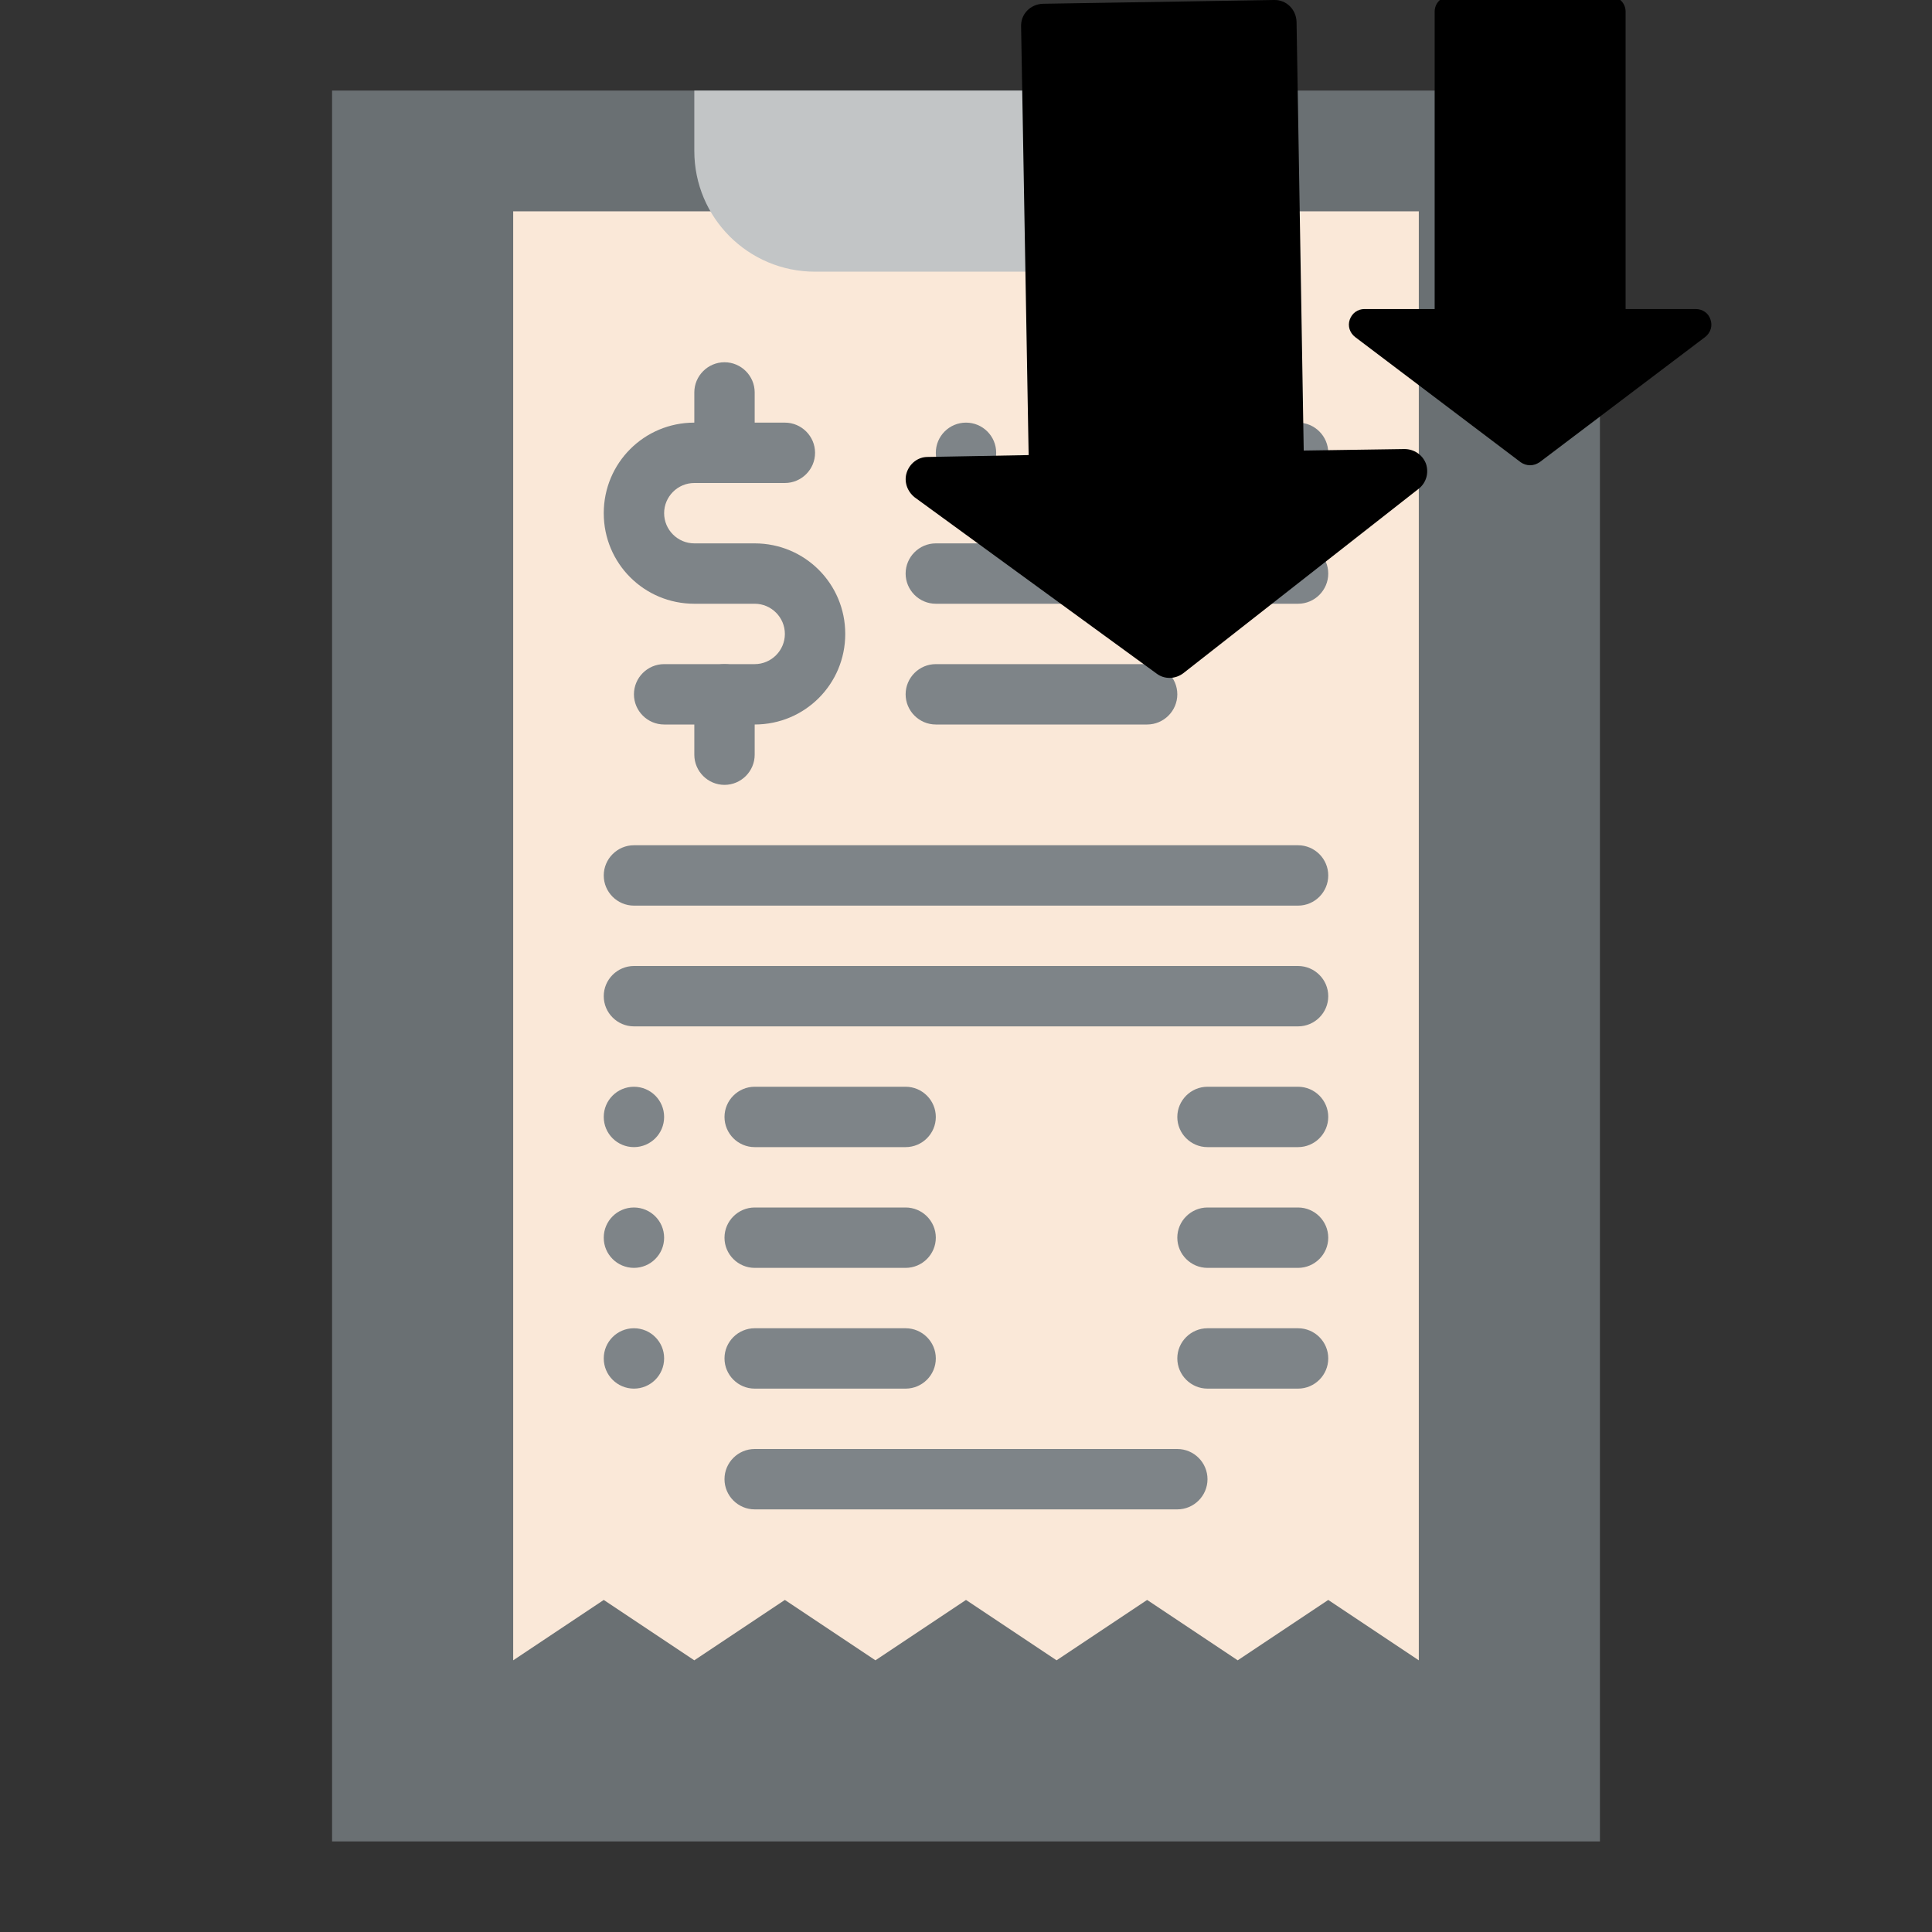<?xml version="1.0" encoding="utf-8"?>
<!-- Generator: Adobe Illustrator 17.1.0, SVG Export Plug-In . SVG Version: 6.00 Build 0)  -->
<!DOCTYPE svg PUBLIC "-//W3C//DTD SVG 1.1//EN" "http://www.w3.org/Graphics/SVG/1.1/DTD/svg11.dtd">
<svg version="1.1" id="Flat" xmlns="http://www.w3.org/2000/svg" xmlns:xlink="http://www.w3.org/1999/xlink" x="0px" y="0px"
	 viewBox="0 0 512 512" enable-background="new 0 0 512 512" xml:space="preserve">
<rect x="0" y="0" width="512" height="512" fill="#333333" stroke="none"/>
<path fill="#6A7073" d="M88,24h336v464H88V24z"/>
<path fill="#FAE8D8" d="M376,56v384l-24-16l-24,16l-24-16l-24,16l-24-16l-24,16l-24-16l-24,16l-24-16l-24,16V56H376z"/>
<g>
	<path fill="#7E8488" d="M200,192h-24c-4.4,0-8-3.6-8-8s3.6-8,8-8h24c4.4,0,8-3.6,8-8s-3.6-8-8-8h-16c-13.3,0-24-10.7-24-24
		s10.7-24,24-24h24c4.4,0,8,3.6,8,8s-3.6,8-8,8h-24c-4.4,0-8,3.6-8,8s3.6,8,8,8h16c13.3,0,24,10.7,24,24S213.3,192,200,192z"/>
	<path fill="#7E8488" d="M192,208c-4.4,0-8-3.6-8-8v-16c0-4.4,3.6-8,8-8s8,3.6,8,8v16C200,204.4,196.4,208,192,208z"/>
	<path fill="#7E8488" d="M192,128c-4.4,0-8-3.6-8-8v-16c0-4.4,3.6-8,8-8s8,3.6,8,8v16C200,124.4,196.4,128,192,128z"/>
	<path fill="#7E8488" d="M344,128h-56c-4.4,0-8-3.6-8-8s3.6-8,8-8h56c4.4,0,8,3.6,8,8S348.4,128,344,128z"/>
	<path fill="#7E8488" d="M304,192h-56c-4.4,0-8-3.6-8-8s3.6-8,8-8h56c4.4,0,8,3.6,8,8S308.4,192,304,192z"/>
	<path fill="#7E8488" d="M344,160h-96c-4.4,0-8-3.6-8-8s3.6-8,8-8h96c4.4,0,8,3.6,8,8S348.4,160,344,160z"/>
	<path fill="#7E8488" d="M344,240H168c-4.4,0-8-3.6-8-8s3.6-8,8-8h176c4.4,0,8,3.6,8,8S348.4,240,344,240z"/>
	<path fill="#7E8488" d="M344,272H168c-4.4,0-8-3.6-8-8s3.6-8,8-8h176c4.4,0,8,3.6,8,8S348.4,272,344,272z"/>
	<path fill="#7E8488" d="M240,304h-40c-4.4,0-8-3.6-8-8s3.6-8,8-8h40c4.4,0,8,3.6,8,8S244.4,304,240,304z"/>
	<path fill="#7E8488" d="M240,336h-40c-4.4,0-8-3.6-8-8s3.6-8,8-8h40c4.4,0,8,3.6,8,8S244.4,336,240,336z"/>
	<path fill="#7E8488" d="M240,368h-40c-4.4,0-8-3.6-8-8s3.6-8,8-8h40c4.4,0,8,3.6,8,8S244.4,368,240,368z"/>
	<path fill="#7E8488" d="M344,304h-24c-4.4,0-8-3.6-8-8s3.6-8,8-8h24c4.4,0,8,3.6,8,8S348.4,304,344,304z"/>
	<path fill="#7E8488" d="M344,336h-24c-4.4,0-8-3.6-8-8s3.6-8,8-8h24c4.4,0,8,3.6,8,8S348.4,336,344,336z"/>
	<path fill="#7E8488" d="M344,368h-24c-4.4,0-8-3.6-8-8s3.6-8,8-8h24c4.4,0,8,3.6,8,8S348.4,368,344,368z"/>
	<path fill="#7E8488" d="M312,400H200c-4.4,0-8-3.6-8-8s3.6-8,8-8h112c4.4,0,8,3.6,8,8S316.4,400,312,400z"/>
</g>
<path fill="#C2C5C6" d="M184,24h144l0,0v16c0,17.7-14.3,32-32,32h-80c-17.7,0-32-14.3-32-32V24L184,24z"/>
<circle fill="#7E8488" cx="256" cy="120" r="8"/>
<circle fill="#7E8488" cx="168" cy="296" r="8"/>
<circle fill="#7E8488" cx="168" cy="328" r="8"/>
<circle fill="#7E8488" cx="168" cy="360" r="8"/>
<path d="M240.3,125.2c0.8-2.4,3-4.1,5.5-4.1l26.8-0.5L270.6,7c-0.1-3.3,2.5-5.9,5.8-6l61.2-1c3.3-0.1,5.9,2.5,6,5.8l1.9,113.6
	l26.7-0.4c2.5,0,4.8,1.5,5.7,3.9c0.8,2.4,0.1,5-1.9,6.6l-62.4,48.9c-2.1,1.6-5,1.7-7.1,0.1l-64.1-46.7
	C240.4,130.2,239.5,127.6,240.3,125.2z"/>
<path d="M449.4,81.9h-18.6V3.1c0-2.3-1.8-4.1-4.1-4.1h-42.4c-2.3,0-4.1,1.8-4.1,4.1v78.8h-18.6c-1.8,0-3.3,1.1-3.9,2.8
	c-0.6,1.7,0,3.5,1.4,4.6l43.9,33.2c0.7,0.5,1.6,0.8,2.5,0.8c0.9,0,1.7-0.3,2.5-0.8l43.9-33.2c1.4-1.1,2-2.9,1.4-4.6
	C452.8,83,451.2,81.9,449.4,81.9z"/>
<path d="M405.6,114l-31.7-23.9h10.5c2.3,0,4.1-1.8,4.1-4.1V7.2h34.3V86c0,2.3,1.8,4.1,4.1,4.1h10.5L405.6,114z"/>
</svg>

